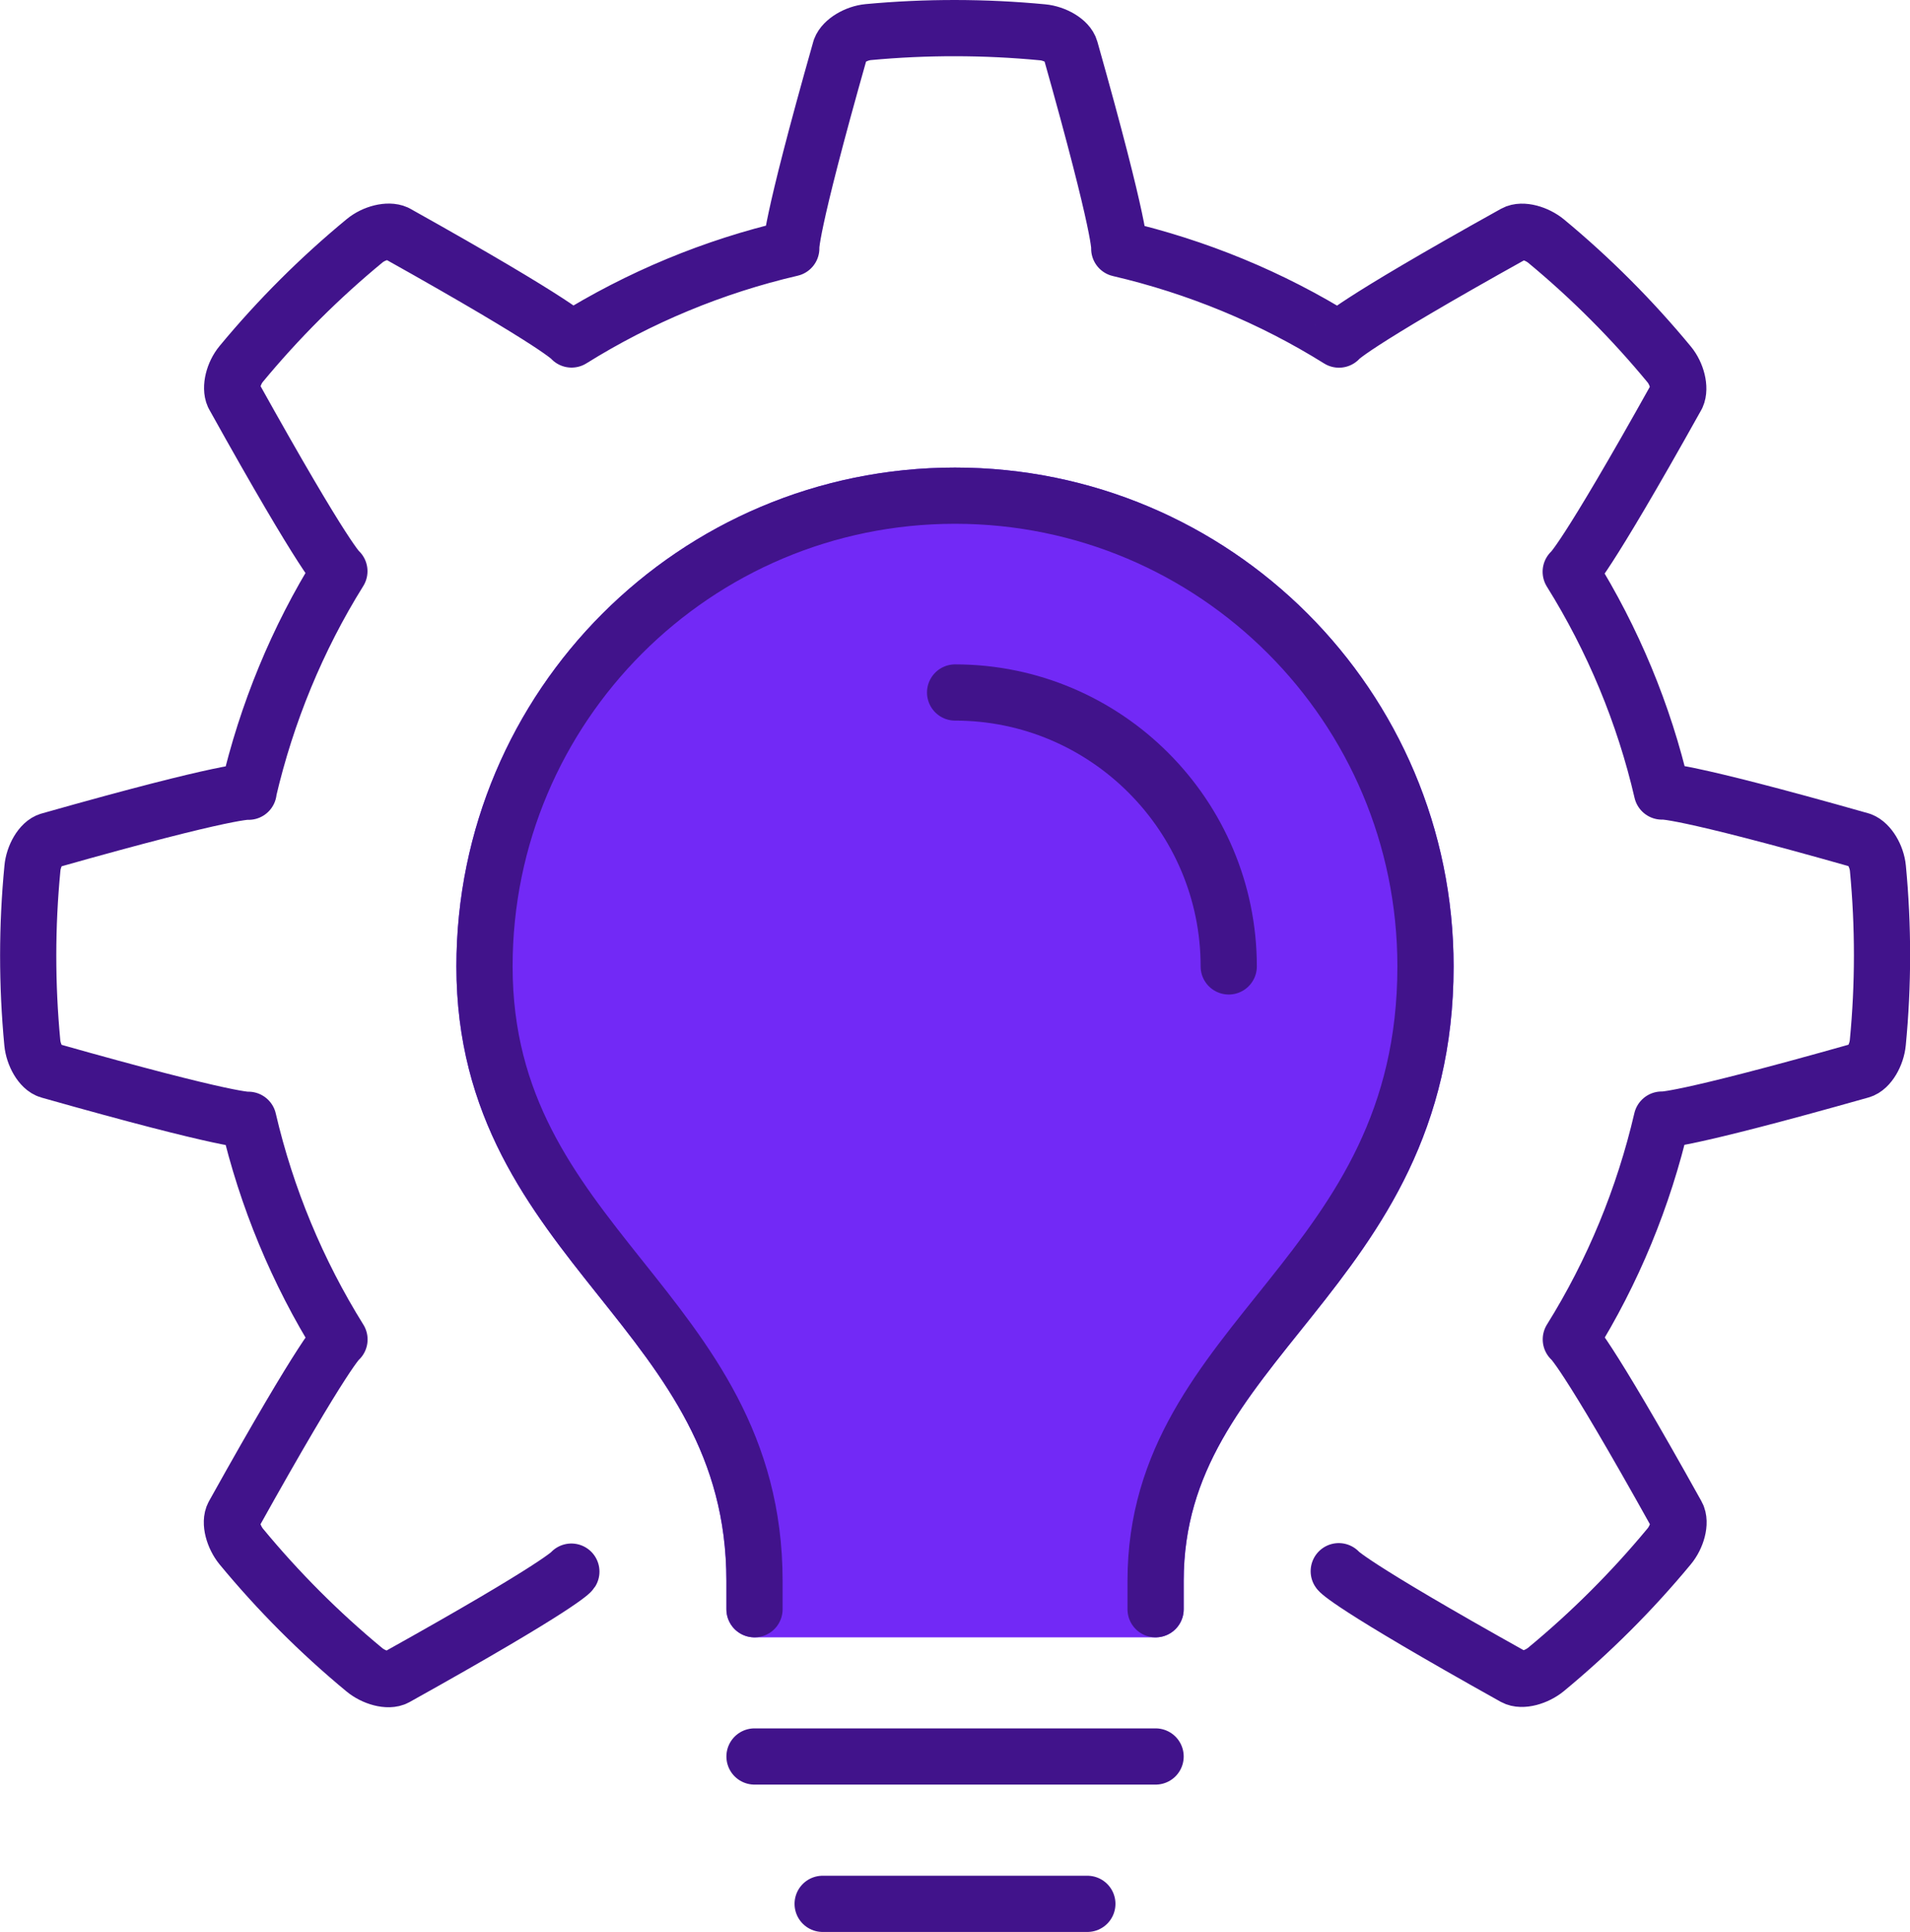 <?xml version="1.0" encoding="UTF-8"?><svg id="Layer_1" xmlns="http://www.w3.org/2000/svg" viewBox="0 0 183.86 185.91"><path d="m128.87,151.2s.76,1.19,16.9,10.2c.73.4,2.13,0,3.04-.74,4.31-3.56,8.29-7.53,11.86-11.84.76-.91,1.15-2.32.75-3.04-9-16.16-10.21-16.89-10.21-16.89,4.06-6.5,7.01-13.68,8.75-21.15,0,0,1.38.3,19.17-4.73.79-.22,1.52-1.5,1.63-2.67.54-5.57.54-11.2.01-16.78-.11-1.18-.85-2.39-1.62-2.68-17.79-5.05-19.17-4.71-19.17-4.71-1.73-7.47-4.72-14.64-8.78-21.15,0,0,1.21-.77,10.22-16.91.34-.75.01-2.13-.74-3.04-3.56-4.31-7.53-8.29-11.84-11.86-.91-.75-2.32-1.15-3.04-.75-16.16,8.99-16.91,10.22-16.91,10.22-6.5-4.06-13.68-7.01-21.15-8.75,0,0,.32-1.4-4.71-19.19-.22-.79-1.49-1.52-2.67-1.63-5.57-.53-11.2-.54-16.78-.02-1.17.11-2.39.85-2.68,1.62-5.05,17.79-4.73,19.19-4.73,19.19-7.46,1.73-14.64,4.71-21.15,8.77,0,0-.74-1.22-16.88-10.24-.75-.34-2.13-.01-3.04.74-4.32,3.56-8.3,7.53-11.87,11.84-.76.91-1.09,2.29-.75,3.04,8.99,16.16,10.19,16.92,10.19,16.92-4.05,6.49-7,13.67-8.74,21.13v.09s-1.4-.34-19.19,4.7c-.79.22-1.52,1.5-1.62,2.67-.54,5.57-.54,11.2-.01,16.79.11,1.17.83,2.45,1.62,2.67,17.8,5.04,19.18,4.74,19.18,4.74,1.74,7.47,4.72,14.64,8.77,21.14,0,0-1.2.73-10.2,16.88-.4.72,0,2.13.74,3.04,3.56,4.31,7.53,8.29,11.85,11.86.9.75,2.32,1.15,3.04.75,16.15-9,16.89-10.19,16.89-10.19" style="fill:none; stroke:#41138b; stroke-linecap:round; stroke-linejoin:round; stroke-width:5.41px;"/><path d="m72.63,154.86v-2.73c0-26.1-25.99-32.17-25.99-59.13,0-25.02,20.27-45.3,45.29-45.3s45.29,20.28,45.29,45.3c0,29.67-25.98,35.74-25.98,59.13v2.73h-38.61Z" style="fill:#7229f6; stroke:#7229f6; stroke-linecap:round; stroke-linejoin:round; stroke-width:5.41px;"/><path d="m118.28,93c0-14.53-11.82-26.36-26.34-26.36" style="fill:none; stroke:#41138b; stroke-linecap:round; stroke-linejoin:round; stroke-width:5.41px;"/><path d="m72.63,154.86v-2.73c0-26.1-25.99-32.17-25.99-59.13,0-25.02,20.27-45.3,45.29-45.3s45.29,20.28,45.29,45.3c0,29.67-25.98,35.74-25.98,59.13v2.73" style="fill:none; stroke:#41138b; stroke-linecap:round; stroke-linejoin:round; stroke-width:5.41px;"/><line x1="111.24" y1="169.03" x2="72.63" y2="169.03" style="fill:none; stroke:#41138b; stroke-linecap:round; stroke-linejoin:round; stroke-width:5.41px;"/><line x1="104.67" y1="183.21" x2="79.19" y2="183.21" style="fill:none; stroke:#41138b; stroke-linecap:round; stroke-linejoin:round; stroke-width:5.41px;"/></svg>